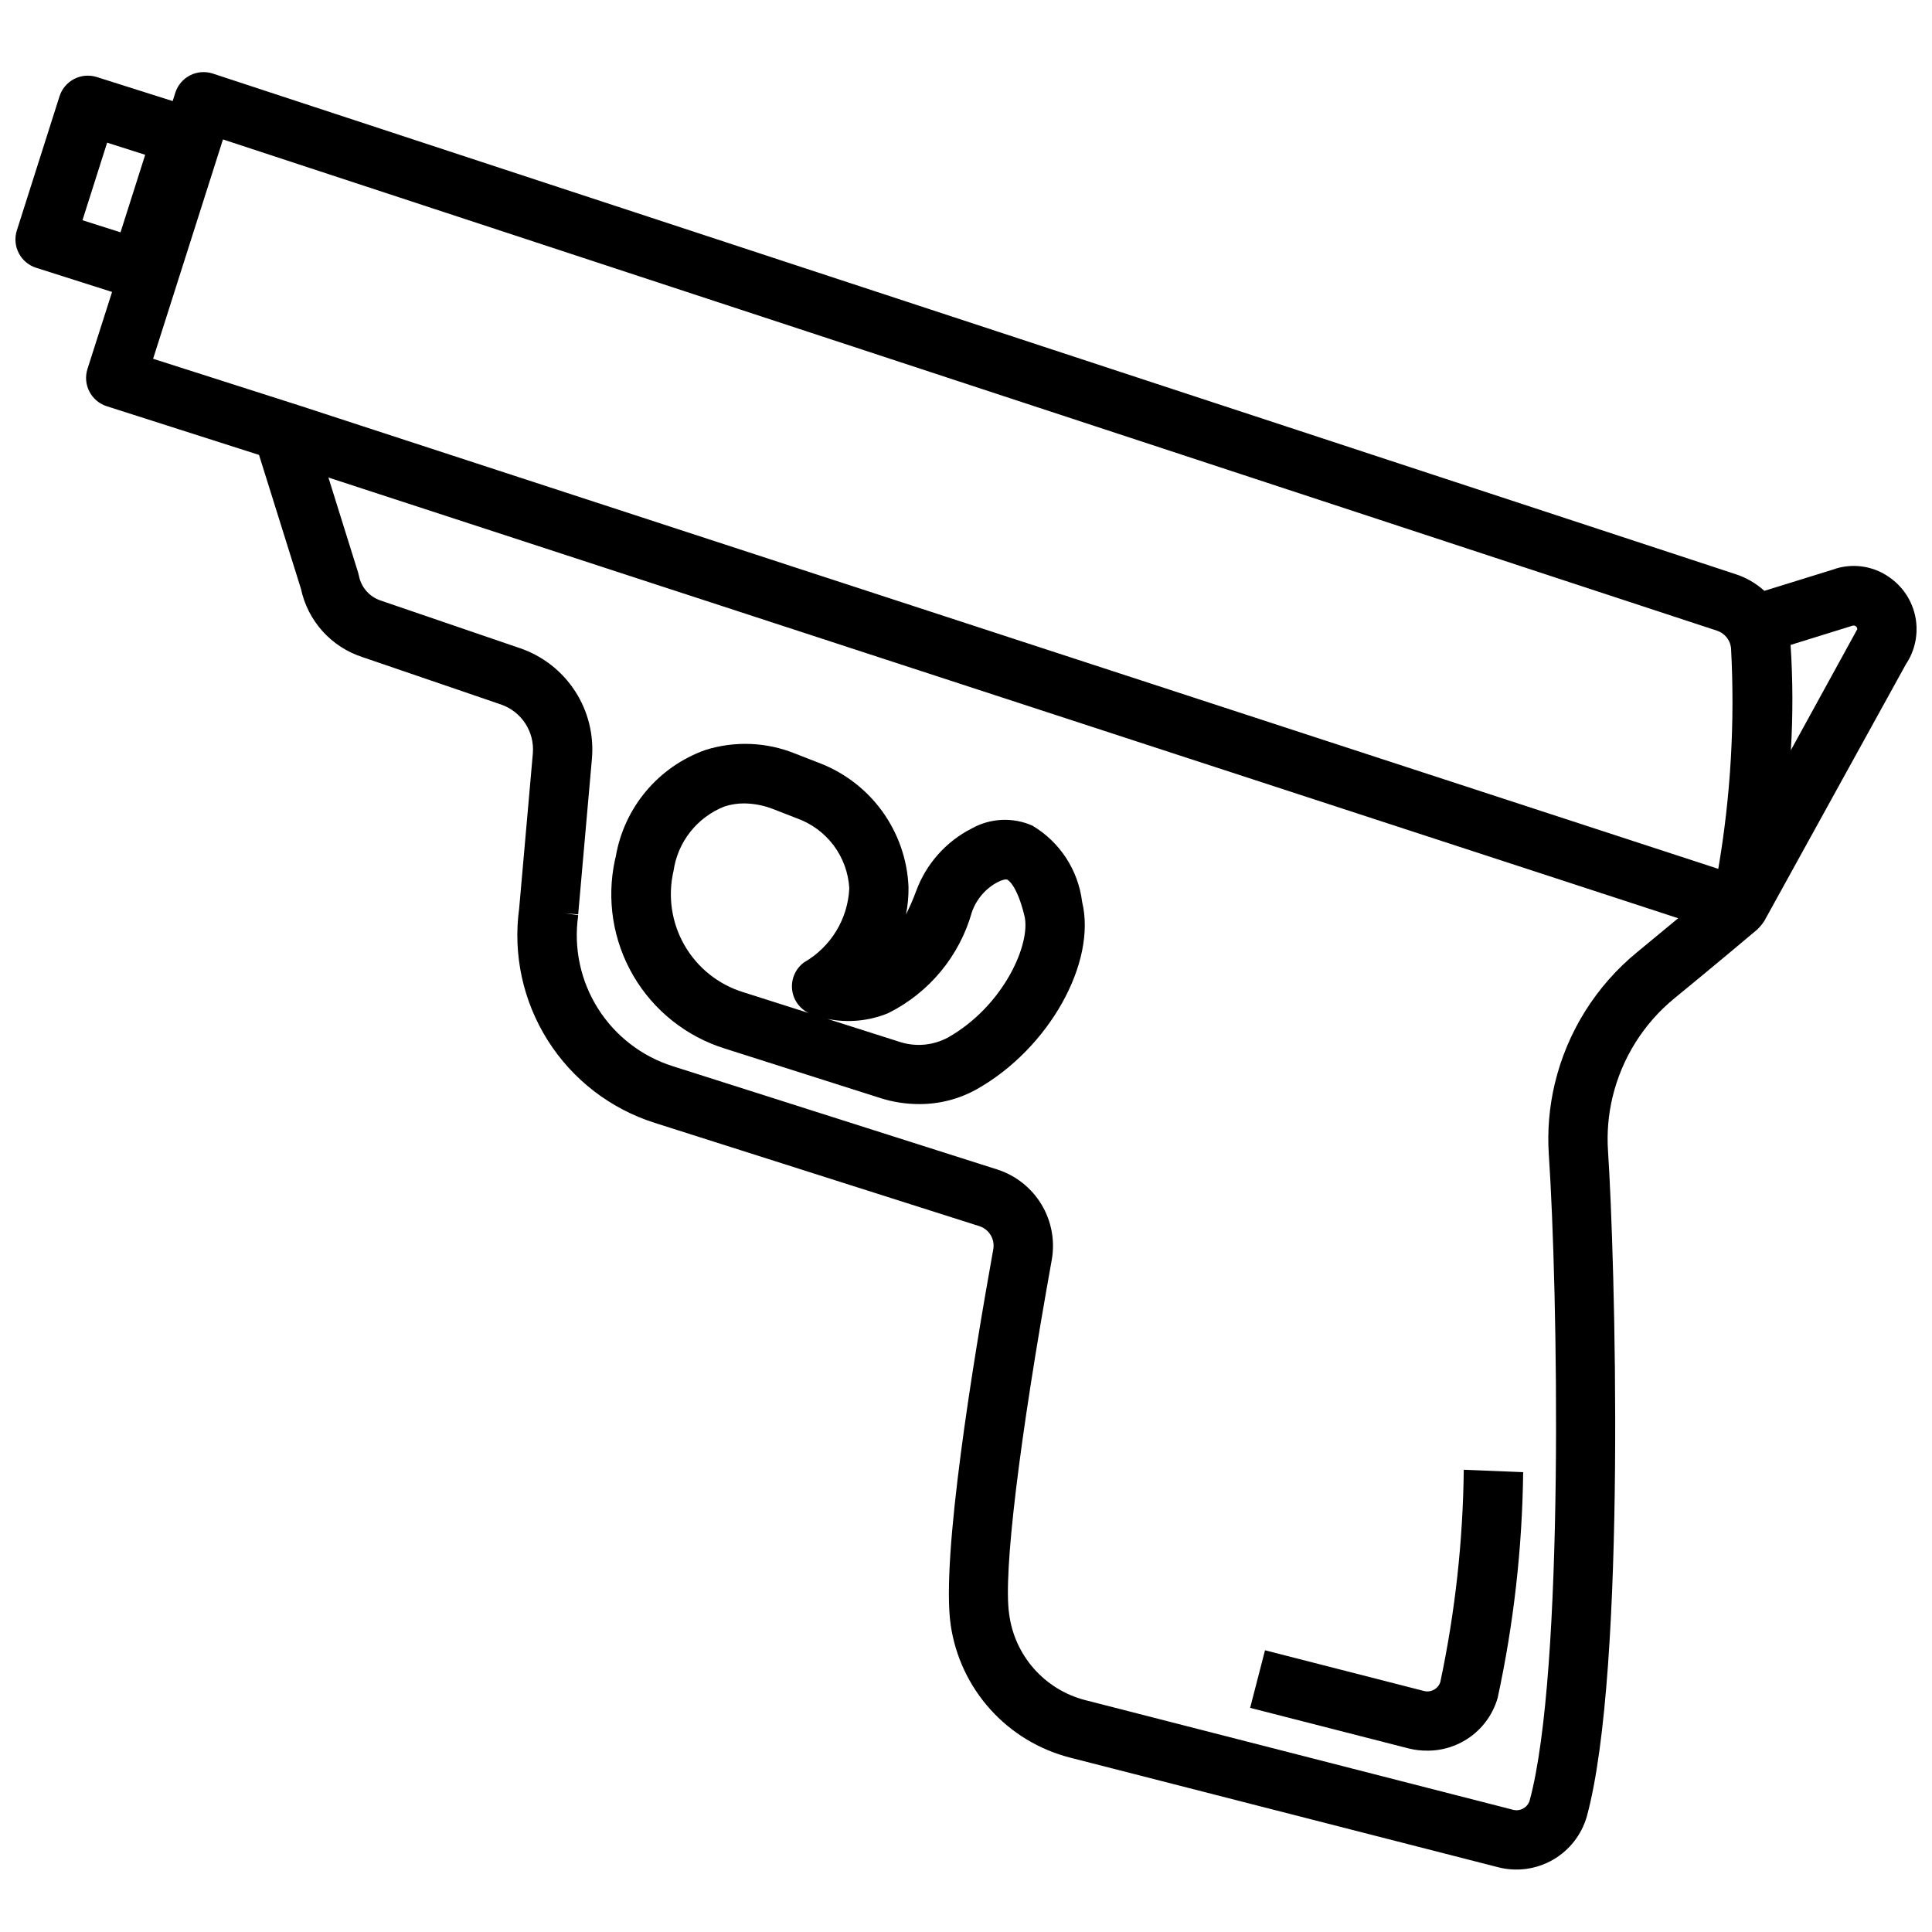 <?xml version="1.0" encoding="UTF-8"?>
<!-- Uploaded to: ICON Repo, www.svgrepo.com, Generator: ICON Repo Mixer Tools -->
<svg width="800px" height="800px" version="1.1" viewBox="144 144 512 512" xmlns="http://www.w3.org/2000/svg">
 <defs>
  <clipPath id="a">
   <path d="m148.09 163h503.81v477h-503.81z"/>
  </clipPath>
 </defs>
 <path d="m336.11 421.89 41.258 13.129c3.309 1.047 6.762 1.578 10.234 1.574 5.336 0.023 10.586-1.332 15.246-3.934 19.059-10.73 31.852-33.488 27.922-49.68-1.035-8.402-5.898-15.852-13.176-20.176-5.203-2.301-11.184-2.008-16.141 0.785-6.789 3.473-12.023 9.375-14.656 16.531-0.773 2.117-1.676 4.188-2.699 6.195 0.48-2.375 0.703-4.793 0.668-7.219-0.293-7.254-2.731-14.262-6.996-20.141-4.269-5.875-10.18-10.355-16.988-12.883l-6.062-2.363v0.004c-7.574-3.07-15.984-3.41-23.781-0.961-6.113 2.172-11.535 5.934-15.711 10.898-4.172 4.965-6.949 10.953-8.039 17.344l-0.227 0.945c-2.258 10.465-0.52 21.391 4.875 30.637 5.394 9.242 14.055 16.133 24.273 19.312zm43.25-9.383c10.867-5.402 18.938-15.152 22.215-26.836 1.211-3.418 3.668-6.254 6.879-7.934 1.258-0.629 2.164-0.789 2.488-0.613 0.102 0.047 2.527 1.258 4.551 9.605 1.762 7.289-5.457 23.875-20.355 32.273l-0.004-0.004c-3.996 2.125-8.699 2.496-12.98 1.023l-18.895-6.008 0.004 0.004c5.394 1.109 11 0.582 16.098-1.512zm-56.867-37.699c0.539-3.777 2.07-7.348 4.434-10.344s5.477-5.316 9.027-6.723c1.695-0.559 3.473-0.836 5.258-0.828 2.699 0.035 5.367 0.566 7.871 1.574l6.062 2.363c3.891 1.379 7.285 3.871 9.766 7.172 2.477 3.301 3.922 7.262 4.16 11.383-0.375 8.148-4.883 15.539-11.949 19.609-2.234 1.617-3.457 4.285-3.223 7.035 0.23 2.746 1.883 5.172 4.356 6.394l-17.32-5.512c-6.566-2.031-12.117-6.473-15.539-12.434-3.426-5.961-4.461-12.996-2.902-19.691z"/>
 <g clip-path="url(#a)">
  <path d="m644.56 296.88c-4.379-3.031-9.961-3.734-14.957-1.891l-18.027 5.59c-2.227-2.019-4.859-3.539-7.723-4.453l-403.43-132.62c-1.992-0.66-4.164-0.496-6.035 0.453-1.871 0.953-3.285 2.609-3.93 4.609l-0.699 2.219-20.098-6.367c-1.992-0.637-4.156-0.453-6.012 0.508-1.855 0.961-3.254 2.621-3.883 4.617l-11.305 35.539c-0.633 1.992-0.445 4.156 0.52 6.012 0.965 1.855 2.625 3.25 4.621 3.875l20.098 6.398-6.519 20.406c-1.312 4.141 0.973 8.559 5.109 9.879l40.352 12.902 11.113 35.473c0.883 4.184 2.856 8.062 5.715 11.242 2.859 3.176 6.508 5.547 10.574 6.863l36.66 12.539c5.516 1.871 9.031 7.277 8.5 13.078l-3.621 41.012c-1.672 12.188 1.016 24.578 7.594 34.973 6.578 10.398 16.621 18.133 28.352 21.84l86 27.363c2.594 0.824 4.176 3.438 3.703 6.117-5.32 29.566-13.879 81.734-11.289 99.566 1.211 8.336 4.867 16.125 10.508 22.387 5.637 6.262 13.004 10.707 21.168 12.785l113.43 29.047c4.894 1.254 10.082 0.547 14.465-1.965 4.383-2.512 7.613-6.633 9.008-11.488 10.613-38.91 7.453-148.84 5.613-176.47-0.309-4.734 0.094-9.488 1.188-14.105 2.461-10.344 8.254-19.594 16.492-26.316 10.234-8.352 21.938-18.223 21.938-18.223s0.148-0.18 0.234-0.262h0.004c0.254-0.246 0.496-0.508 0.715-0.785 0.234-0.273 0.449-0.559 0.641-0.859 0.062-0.109 0.156-0.188 0.219-0.309l37.527-68.039v0.004c2.453-3.672 3.356-8.168 2.508-12.504-0.848-4.332-3.379-8.156-7.035-10.633zm-472.17-115.07 10.086 3.211-6.535 20.547-10.086-3.203zm30.699-0.859 395.88 130.17c2.051 0.648 3.527 2.441 3.769 4.578 1.062 19.582-0.07 39.223-3.375 58.555l-377.98-123.42h-0.047l-36.762-11.754zm374.82 215.34c-10.93 8.93-18.617 21.203-21.883 34.93-1.457 6.137-1.988 12.457-1.574 18.75 2.363 34.906 4.219 137.12-5.102 171.28-0.609 1.812-2.519 2.844-4.371 2.359l-113.45-29.078c-5.246-1.363-9.965-4.266-13.547-8.336-3.582-4.066-5.863-9.117-6.551-14.492-1.574-10.777 2.66-45.871 11.305-93.867 0.887-5.055-0.09-10.262-2.742-14.656-2.652-4.394-6.809-7.68-11.695-9.25l-85.988-27.371c-8.215-2.59-15.25-8.012-19.844-15.301-4.598-7.285-6.461-15.969-5.258-24.5v-0.234l-3.551-0.512 3.566 0.316 3.637-41.211v-0.004c0.562-6.316-1.004-12.641-4.461-17.957-3.453-5.32-8.59-9.328-14.59-11.379l-36.824-12.594v-0.004c-3.012-0.961-5.262-3.484-5.867-6.59-0.055-0.285-0.125-0.57-0.211-0.848l-7.871-25.191 357.7 116.79c-3.41 2.836-7.227 5.984-10.824 8.949zm40.691-53.484v0.004c0.559-9.293 0.531-18.609-0.078-27.898l16.344-5.078h-0.004c0.301-0.117 0.641-0.078 0.906 0.102 0.266 0.184 0.43 0.48 0.434 0.805z"/>
 </g>
 <path d="m522.26 607.94c4.215 0.02 8.32-1.344 11.688-3.879 3.367-2.535 5.812-6.102 6.961-10.156 4.246-19.641 6.508-39.66 6.746-59.758l-15.742-0.645c-0.207 18.91-2.289 37.754-6.211 56.254-0.598 1.82-2.516 2.859-4.371 2.363l-42.09-10.777-3.938 15.258 42.09 10.777 0.004-0.004c1.59 0.395 3.227 0.586 4.863 0.566z"/>
</svg>
